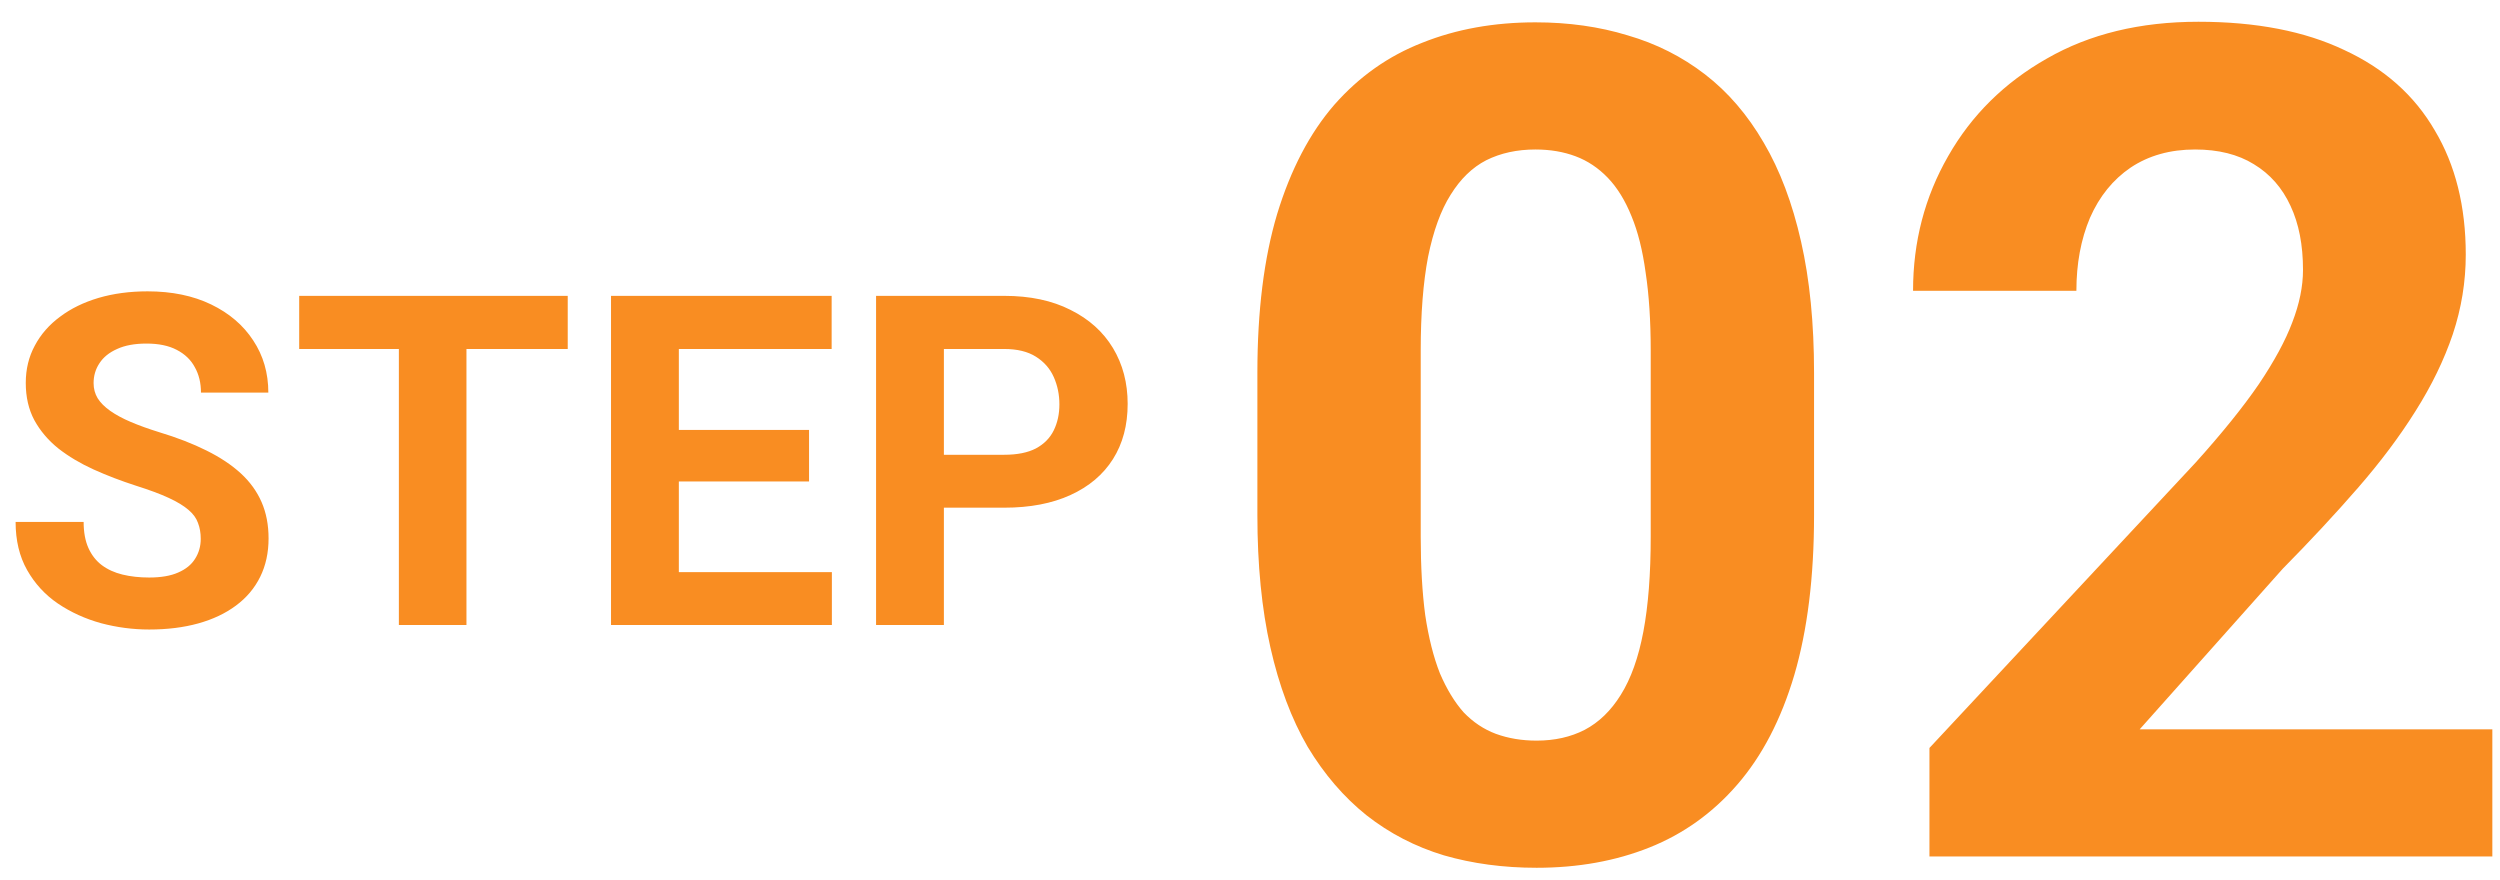 <svg width="108" height="38" viewBox="0 0 108 38" fill="none" xmlns="http://www.w3.org/2000/svg">
<path d="M78.367 16.102V22.254C78.367 24.923 78.082 27.226 77.513 29.163C76.943 31.084 76.121 32.662 75.047 33.899C73.989 35.12 72.728 36.023 71.263 36.609C69.798 37.195 68.17 37.488 66.38 37.488C64.948 37.488 63.613 37.309 62.376 36.951C61.139 36.577 60.024 35.999 59.031 35.218C58.055 34.437 57.208 33.452 56.492 32.264C55.792 31.059 55.255 29.627 54.881 27.967C54.507 26.307 54.319 24.402 54.319 22.254V16.102C54.319 13.432 54.604 11.146 55.174 9.241C55.76 7.321 56.582 5.75 57.64 4.529C58.714 3.309 59.983 2.413 61.448 1.844C62.913 1.258 64.541 0.965 66.331 0.965C67.763 0.965 69.09 1.152 70.311 1.526C71.547 1.884 72.662 2.446 73.655 3.211C74.648 3.976 75.495 4.961 76.194 6.165C76.894 7.353 77.431 8.777 77.806 10.438C78.18 12.081 78.367 13.969 78.367 16.102ZM71.311 23.182V15.149C71.311 13.864 71.238 12.741 71.092 11.78C70.962 10.82 70.758 10.006 70.481 9.339C70.205 8.655 69.863 8.102 69.456 7.679C69.049 7.256 68.585 6.946 68.064 6.751C67.544 6.556 66.966 6.458 66.331 6.458C65.534 6.458 64.826 6.613 64.207 6.922C63.605 7.231 63.092 7.728 62.669 8.411C62.246 9.078 61.92 9.974 61.692 11.097C61.481 12.204 61.375 13.554 61.375 15.149V23.182C61.375 24.467 61.44 25.599 61.57 26.575C61.717 27.552 61.928 28.39 62.205 29.09C62.498 29.773 62.84 30.335 63.23 30.774C63.637 31.198 64.101 31.507 64.622 31.702C65.159 31.898 65.745 31.995 66.38 31.995C67.161 31.995 67.853 31.84 68.455 31.531C69.074 31.206 69.594 30.701 70.018 30.018C70.457 29.318 70.783 28.406 70.994 27.283C71.206 26.16 71.311 24.793 71.311 23.182ZM107.669 31.507V37H83.352V32.312L94.851 19.983C96.007 18.698 96.918 17.566 97.586 16.59C98.253 15.597 98.733 14.71 99.026 13.929C99.335 13.131 99.49 12.374 99.49 11.658C99.49 10.584 99.311 9.664 98.953 8.899C98.595 8.118 98.066 7.516 97.366 7.093C96.682 6.67 95.836 6.458 94.827 6.458C93.753 6.458 92.825 6.718 92.044 7.239C91.279 7.76 90.693 8.484 90.286 9.412C89.895 10.34 89.7 11.39 89.7 12.562H82.644C82.644 10.446 83.149 8.509 84.158 6.751C85.167 4.977 86.591 3.569 88.43 2.527C90.27 1.469 92.451 0.94 94.973 0.94C97.464 0.94 99.563 1.347 101.272 2.161C102.998 2.959 104.3 4.114 105.179 5.628C106.074 7.125 106.521 8.916 106.521 10.999C106.521 12.171 106.334 13.318 105.96 14.441C105.585 15.548 105.048 16.655 104.348 17.762C103.665 18.852 102.835 19.959 101.858 21.082C100.882 22.205 99.799 23.369 98.611 24.573L92.434 31.507H107.669Z" fill="#F98D22"/>
<path d="M8.672 23.279C8.672 23.025 8.633 22.797 8.555 22.596C8.483 22.387 8.346 22.199 8.145 22.029C7.943 21.854 7.66 21.681 7.295 21.512C6.93 21.342 6.458 21.167 5.879 20.984C5.234 20.776 4.622 20.542 4.043 20.281C3.47 20.021 2.962 19.718 2.52 19.373C2.083 19.021 1.738 18.615 1.484 18.152C1.237 17.69 1.113 17.153 1.113 16.541C1.113 15.949 1.243 15.412 1.504 14.93C1.764 14.441 2.129 14.025 2.598 13.68C3.066 13.328 3.62 13.058 4.258 12.869C4.902 12.68 5.609 12.586 6.377 12.586C7.425 12.586 8.34 12.775 9.121 13.152C9.902 13.53 10.508 14.047 10.938 14.705C11.374 15.363 11.592 16.115 11.592 16.961H8.682C8.682 16.544 8.594 16.18 8.418 15.867C8.249 15.548 7.988 15.297 7.637 15.115C7.292 14.933 6.855 14.842 6.328 14.842C5.82 14.842 5.397 14.92 5.059 15.076C4.72 15.226 4.466 15.431 4.297 15.691C4.128 15.945 4.043 16.232 4.043 16.551C4.043 16.792 4.102 17.01 4.219 17.205C4.342 17.4 4.525 17.583 4.766 17.752C5.007 17.921 5.303 18.081 5.654 18.23C6.006 18.38 6.413 18.527 6.875 18.67C7.65 18.904 8.33 19.168 8.916 19.461C9.508 19.754 10.003 20.083 10.4 20.447C10.797 20.812 11.097 21.225 11.299 21.688C11.501 22.15 11.602 22.674 11.602 23.26C11.602 23.878 11.481 24.432 11.24 24.92C10.999 25.408 10.651 25.822 10.195 26.16C9.74 26.499 9.196 26.756 8.564 26.932C7.933 27.107 7.227 27.195 6.445 27.195C5.742 27.195 5.049 27.104 4.365 26.922C3.682 26.733 3.06 26.45 2.5 26.072C1.947 25.695 1.504 25.213 1.172 24.627C0.84 24.041 0.674 23.348 0.674 22.547H3.613C3.613 22.99 3.682 23.364 3.818 23.67C3.955 23.976 4.147 24.223 4.395 24.412C4.648 24.601 4.948 24.738 5.293 24.822C5.645 24.907 6.029 24.949 6.445 24.949C6.953 24.949 7.37 24.878 7.695 24.734C8.027 24.591 8.271 24.393 8.428 24.139C8.59 23.885 8.672 23.598 8.672 23.279ZM20.151 12.781V27H17.231V12.781H20.151ZM24.526 12.781V15.076H12.925V12.781H24.526ZM35.937 24.715V27H28.369V24.715H35.937ZM29.326 12.781V27H26.396V12.781H29.326ZM34.951 18.572V20.799H28.369V18.572H34.951ZM35.927 12.781V15.076H28.369V12.781H35.927ZM43.383 21.932H39.76V19.646H43.383C43.943 19.646 44.399 19.555 44.75 19.373C45.102 19.184 45.359 18.924 45.522 18.592C45.685 18.26 45.766 17.885 45.766 17.469C45.766 17.046 45.685 16.652 45.522 16.287C45.359 15.922 45.102 15.63 44.75 15.408C44.399 15.187 43.943 15.076 43.383 15.076H40.776V27H37.846V12.781H43.383C44.496 12.781 45.45 12.983 46.245 13.387C47.045 13.784 47.657 14.334 48.081 15.037C48.504 15.74 48.715 16.544 48.715 17.449C48.715 18.367 48.504 19.162 48.081 19.832C47.657 20.503 47.045 21.02 46.245 21.385C45.45 21.749 44.496 21.932 43.383 21.932Z" fill="#F98D22"/>
</svg>
